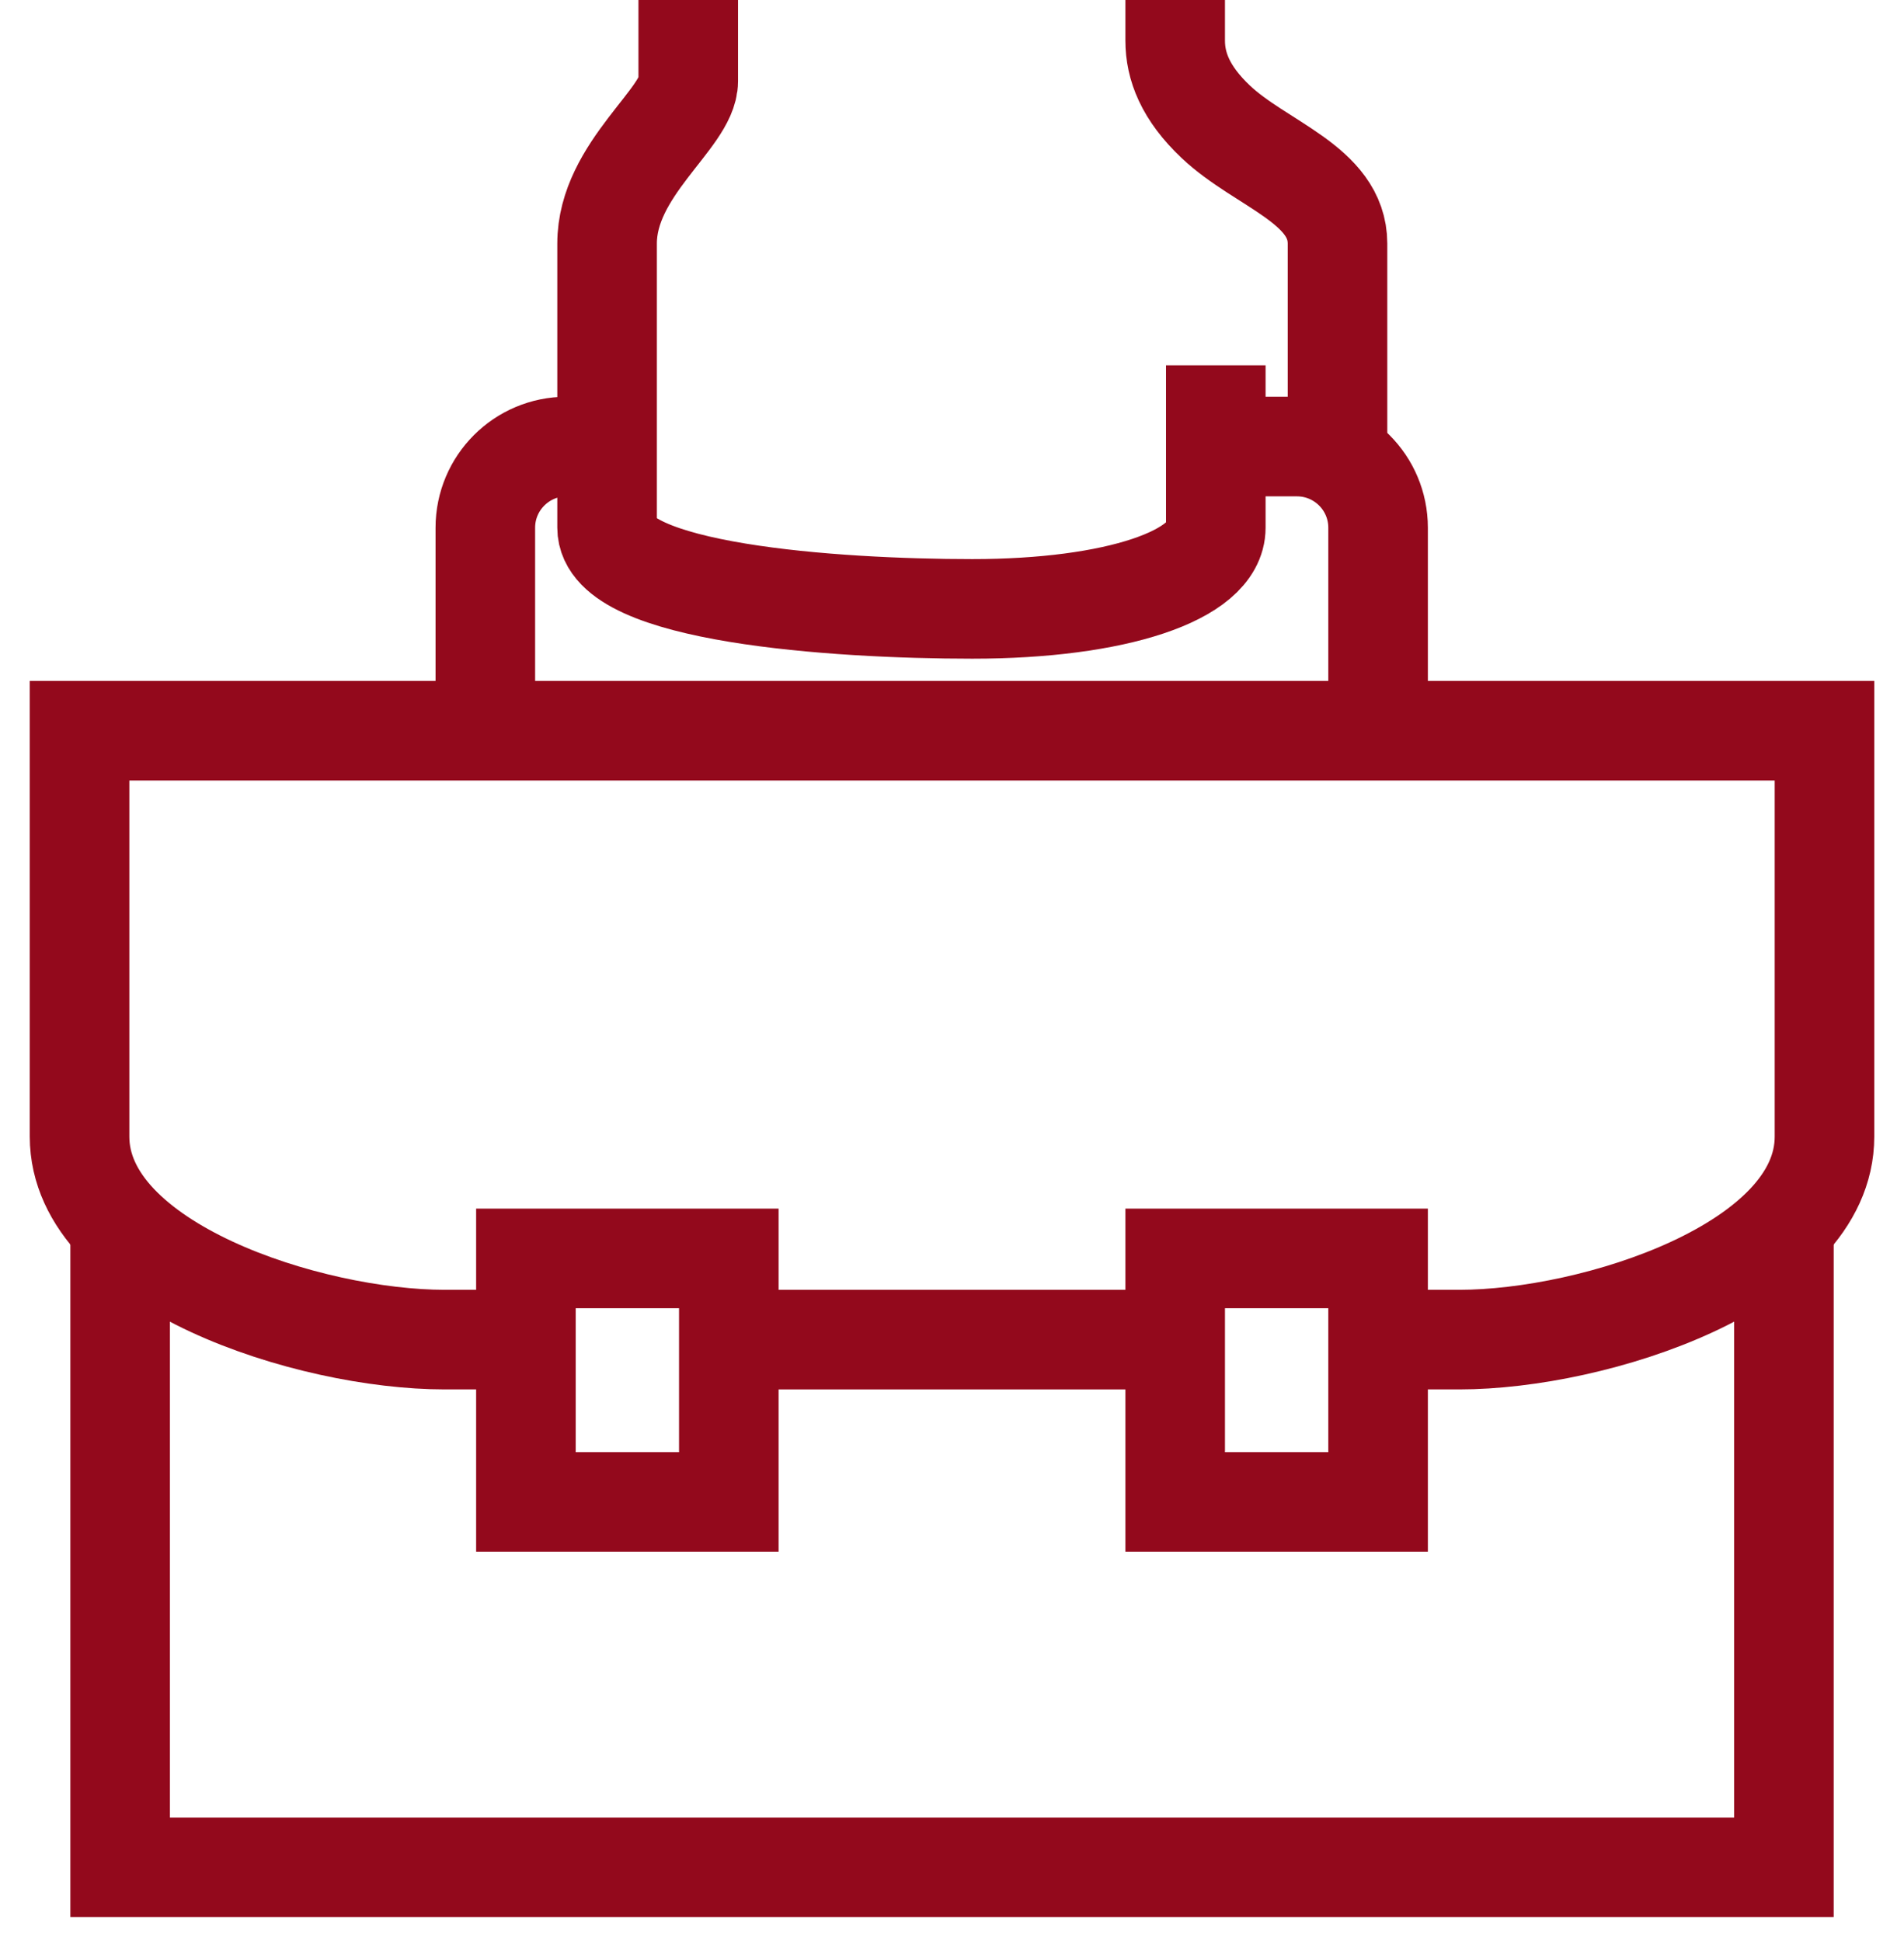 <svg width="51" height="52" viewBox="0 0 51 52" fill="none" xmlns="http://www.w3.org/2000/svg">
<path d="M31.478 8.4728e-05C31.478 8.4728e-05 31.478 0.402 31.478 1.087C31.478 1.772 31.75 2.491 32.565 3.261C33.779 4.408 35.826 4.941 35.826 6.522V11.957" stroke="#93091C" stroke-width="2.667" stroke-miterlimit="10"/>
<path d="M32.566 9.782V14.13C32.566 15.41 29.882 16.304 26.044 16.304C22.308 16.304 16.261 15.872 16.261 14.13C16.261 11.759 16.261 6.522 16.261 6.522C16.261 4.526 18.435 3.165 18.435 2.174C18.435 1.181 18.435 -6.31362e-05 18.435 -6.31362e-05" stroke="#93091C" stroke-width="2.667" stroke-miterlimit="10"/>
<path d="M47.783 32.609V50H3.218V32.609" stroke="#93091C" stroke-width="2.667" stroke-miterlimit="10"/>
<path d="M19.522 40.217H14.087V33.696H19.522V40.217Z" stroke="#93091C" stroke-width="2.667" stroke-miterlimit="10"/>
<path d="M36.913 40.217H31.478V33.696H36.913V40.217Z" stroke="#93091C" stroke-width="2.667" stroke-miterlimit="10"/>
<path d="M16.261 11.957H15.174C13.974 11.957 13 12.93 13 14.131V19.565" stroke="#93091C" stroke-width="2.667" stroke-miterlimit="10"/>
<path d="M32.565 11.957H34.739C35.94 11.957 36.913 12.93 36.913 14.131V19.565" stroke="#93091C" stroke-width="2.667" stroke-miterlimit="10"/>
<path d="M31.478 35.87H19.522" stroke="#93091C" stroke-width="2.667" stroke-miterlimit="10"/>
<path d="M14.087 35.87H11.913C8.285 35.87 2.131 33.898 2.131 30.435V19.565H48.87V30.435C48.87 33.898 42.715 35.87 39.087 35.87H36.913" stroke="#93091C" stroke-width="2.667" stroke-miterlimit="10"/>
</svg>
